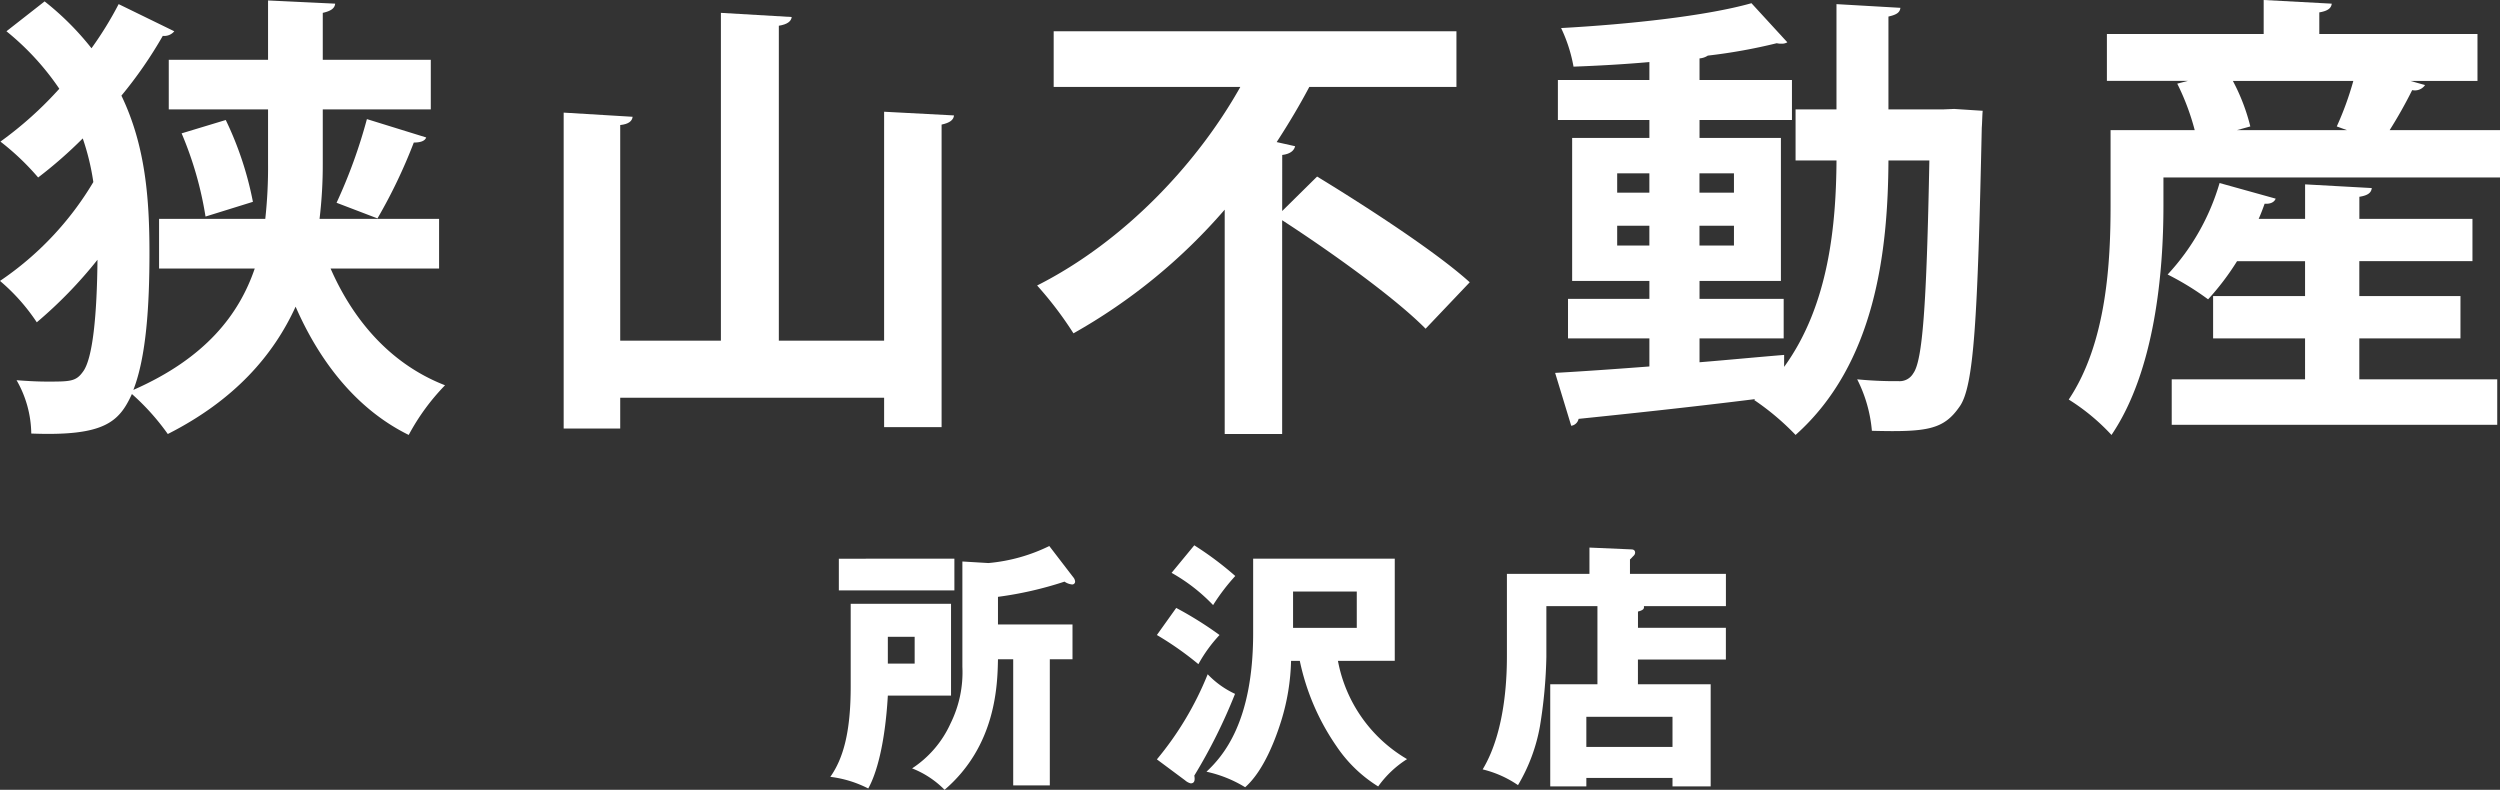 <svg xmlns="http://www.w3.org/2000/svg" width="257.754" height="81.427" viewBox="0 0 257.754 81.427">
  <rect x="0" y="0" width="257.754" height="81.427" fill="#333333" stroke="none"/>
  <g id="アートワーク_26" data-name="アートワーク 26" transform="translate(128.877 40.713)">
    <g id="グループ_1612" data-name="グループ 1612" transform="translate(-128.877 -40.713)">
      <g id="グループ_1610" data-name="グループ 1610">
        <g id="グループ_1609" data-name="グループ 1609">
          <path id="パス_2402" data-name="パス 2402" d="M45.27,27.694H34.083c2.134,4.88,5.831,9.717,11.8,12.038a22.635,22.635,0,0,0-3.744,5.121c-5.689-2.8-9.386-8.011-11.661-13.225-2.275,4.978-6.256,9.622-13.178,13.13a24.079,24.079,0,0,0-3.7-4.124C12.277,43.527,10.761,45,3.224,44.709a11.275,11.275,0,0,0-1.517-5.5q1.85.145,3.129.143c2.371,0,2.987,0,3.7-.995C9.575,37.031,10,32.384,10.05,26.793a45.356,45.356,0,0,1-6.257,6.447A20.129,20.129,0,0,0,0,28.973,32.072,32.072,0,0,0,9.623,18.78a24.928,24.928,0,0,0-1.09-4.5,45.474,45.474,0,0,1-4.6,4.029,26.215,26.215,0,0,0-3.888-3.7A38.066,38.066,0,0,0,6.115,9.16,27.259,27.259,0,0,0,.664,3.234L4.6.154A29.007,29.007,0,0,1,9.433,4.985a36.535,36.535,0,0,0,2.8-4.55l5.737,2.8a1.338,1.338,0,0,1-1.186.472,43.693,43.693,0,0,1-4.266,6.164c2.465,5.119,2.892,10.569,2.892,16.21,0,5.452-.331,10.712-1.66,14.128,7.444-3.272,10.9-7.775,12.515-12.515H16.4V22.575H27.351a48.671,48.671,0,0,0,.285-5.785v-5.5H17.4V6.173H27.636V.057l6.921.33c-.047.477-.427.759-1.279.949V6.173H44.416v5.118H33.278v5.593a46.882,46.882,0,0,1-.332,5.69H45.27ZM21.19,22.337a36.507,36.507,0,0,0-2.465-8.578l4.551-1.377a34.513,34.513,0,0,1,2.8,8.437Zm22.752-8.155c-.141.38-.615.524-1.279.524a54.208,54.208,0,0,1-3.744,7.822L34.7,20.916a53.589,53.589,0,0,0,3.129-8.627Z" transform="translate(0 -0.01)" fill="#fff"/>
          <path id="パス_2403" data-name="パス 2403" d="M104.085,11.815l7.206.38c-.047.472-.427.757-1.28.946V44.332h-5.926V41.3H76.876v3.175h-5.83V11.907l7.109.428c-.047.426-.378.759-1.279.852V35.418H87.257V1.621l7.3.428c-.047.426-.427.759-1.327.9V35.418h10.854Z" transform="translate(-12.931 -0.295)" fill="#fff"/>
          <path id="パス_2404" data-name="パス 2404" d="M155.986,22.474l3.6-3.554c4.978,3.033,12.23,7.727,15.737,10.9l-4.551,4.788c-3.081-3.129-9.67-7.867-14.789-11.186V45.465H150.06V22.333a58.542,58.542,0,0,1-15.594,12.751,37.571,37.571,0,0,0-3.746-4.932c9.007-4.549,16.544-12.607,20.952-20.474H132.427V3.941h41.525V9.678H158.783c-1,1.893-2.133,3.791-3.365,5.688l1.9.426c-.095.425-.474.8-1.328.9Z" transform="translate(-23.791 -0.717)" fill="#fff"/>
          <path id="パス_2405" data-name="パス 2405" d="M237.154,11.306l2.939.19c-.047.428-.047,1.139-.095,1.756-.427,19.764-.806,26.64-2.275,28.725-1.66,2.416-3.366,2.654-9.054,2.513a14.433,14.433,0,0,0-1.517-5.308,39.788,39.788,0,0,0,4.266.189,1.62,1.62,0,0,0,1.517-.807c.947-1.279,1.374-6.826,1.659-21.947h-4.218c-.047,9.292-1.328,20.952-9.575,28.3a26.43,26.43,0,0,0-4.267-3.6l.095-.095c-6.826.854-13.6,1.564-18.2,2.038a.907.907,0,0,1-.759.713l-1.66-5.454c2.607-.142,5.973-.377,9.719-.662V34.963h-8.391V30.886h8.391V29.036h-7.964V14.294h7.964V12.445h-9.434V8.321h9.434V6.472c-2.654.236-5.31.38-7.822.474a15.594,15.594,0,0,0-1.28-3.98c6.92-.38,14.932-1.234,19.625-2.562l3.7,4.032a1.1,1.1,0,0,1-.616.141,1.751,1.751,0,0,1-.474-.048,57,57,0,0,1-7.11,1.279,1.791,1.791,0,0,1-.854.287V8.321h9.529v4.124h-9.529v1.849h8.391V29.036h-8.391v1.849h8.676v4.077h-8.676v2.462c2.892-.236,5.831-.52,8.723-.757V37.9c4.645-6.4,5.356-14.743,5.4-21.285H220.8V11.355h4.218V.5l6.589.38c-.047.474-.38.711-1.232.9v9.575h5.593Zm-34.746,6.636v1.993h3.319V17.943Zm0,7.445h3.319V23.349h-3.319Zm12.04-7.445h-3.556v1.993h3.556Zm0,7.445V23.349h-3.556v2.038Z" transform="translate(-35.674 -0.074)" fill="#fff"/>
          <path id="パス_2406" data-name="パス 2406" d="M297.483,8.771a1.272,1.272,0,0,1-1.328.52,46.892,46.892,0,0,1-2.321,4.124H305.21V18.3h-34.7v2.938c0,6.73-.853,16.969-5.356,23.607a21.576,21.576,0,0,0-4.409-3.652c3.935-5.877,4.314-14.266,4.314-20V13.414h8.675a24.635,24.635,0,0,0-1.8-4.788l1.09-.285h-8.343V3.506h16.164V0l7.016.377c-.047.477-.427.759-1.281.9V3.506h16.308V8.342h-6.922Zm-6.778,26.119v4.219h14.22V43.8H271.364v-4.69h13.747V34.889h-9.48V30.528h9.48v-3.6H278.1a26.729,26.729,0,0,1-2.986,3.934,28.84,28.84,0,0,0-4.171-2.56,23.547,23.547,0,0,0,5.355-9.432l5.783,1.61c-.142.38-.569.569-1.137.521-.19.52-.38,1.044-.616,1.566h4.787V19.008l6.874.38c-.047.474-.38.759-1.279.9v2.277h11.661v4.36H290.705v3.6h10.429v4.362Zm-2.324-21.854a32.011,32.011,0,0,0,1.707-4.694h-12.42a20.353,20.353,0,0,1,1.8,4.694l-1.374.379h11.329Z" transform="translate(-47.456)" fill="#fff"/>
        </g>
      </g>
      <g id="グループ_1611" data-name="グループ 1611" transform="translate(85.608 56.217)">
        <path id="パス_2407" data-name="パス 2407" d="M117.1,74.778v9.468h-6.515c-.294,5.106-1.2,8.11-2.021,9.573a11.716,11.716,0,0,0-3.909-1.2c1.329-1.888,2.1-4.6,2.1-9.308V74.778Zm.346-4.653V73.4H105.533v-3.27Zm-6.861,8.057v2.765h2.765V78.182Zm16.7,15.317H123.51v-13h-1.57c-.053,2.579-.16,8.882-5.505,13.456a9.62,9.62,0,0,0-3.35-2.208,10.884,10.884,0,0,0,3.962-4.627,11.9,11.9,0,0,0,1.223-5.85V70.417l2.685.16a17.8,17.8,0,0,0,6.276-1.755l2.447,3.191a.8.8,0,0,1,.213.452.293.293,0,0,1-.32.319,1.639,1.639,0,0,1-.771-.292,37.446,37.446,0,0,1-6.861,1.569v2.845h7.685V80.5h-2.34Z" transform="translate(-104.655 -68.743)" fill="#fff"/>
        <path id="パス_2408" data-name="パス 2408" d="M147.808,75.186a37.666,37.666,0,0,1,4.467,2.793,14.865,14.865,0,0,0-2.18,3.005,32.74,32.74,0,0,0-4.281-3.005ZM145.815,90.8a32.872,32.872,0,0,0,5.238-8.775,9.267,9.267,0,0,0,2.819,2.021,55.842,55.842,0,0,1-4.2,8.429c.079.425.053.8-.372.8a1.434,1.434,0,0,1-.586-.319Zm3.855-22.07a33.585,33.585,0,0,1,4.227,3.164,20.85,20.85,0,0,0-2.286,3,18.189,18.189,0,0,0-4.281-3.324Zm14.812,11.913a14.894,14.894,0,0,0,7.126,10.131,10.648,10.648,0,0,0-2.978,2.818,14.137,14.137,0,0,1-4.281-4.122,24.171,24.171,0,0,1-3.8-8.827h-.9a22.654,22.654,0,0,1-1.01,6.169c-.506,1.622-1.729,5.106-3.723,6.861a12.857,12.857,0,0,0-3.989-1.6c1.7-1.6,4.813-5.105,4.813-14.281V70.107h14.6V80.638Zm-4.627-3.4h6.569v-3.75h-6.569Z" transform="translate(-112.146 -68.725)" fill="#fff"/>
        <path id="パス_2409" data-name="パス 2409" d="M211.952,77.287v3.271h-9.068V83.11h7.5V93.64h-3.935v-.876h-8.883v.876h-3.723V83.11h4.866V75.053h-5.265v5.239a49.736,49.736,0,0,1-.664,7.153,18.047,18.047,0,0,1-2.261,6.064,11.031,11.031,0,0,0-3.643-1.622c2.5-4.149,2.5-10.239,2.5-11.834V71.729h8.51V69.017l4.308.186c.134,0,.4.027.4.346a.462.462,0,0,1-.16.319c-.186.186-.24.266-.371.373v1.489h9.892v3.324H203.5c.028.213.028.4-.611.559v1.675ZM197.565,89.572h8.883V86.462h-8.883Z" transform="translate(-119.619 -68.778)" fill="#fff"/>
      </g>
    </g>
  </g>
</svg>
